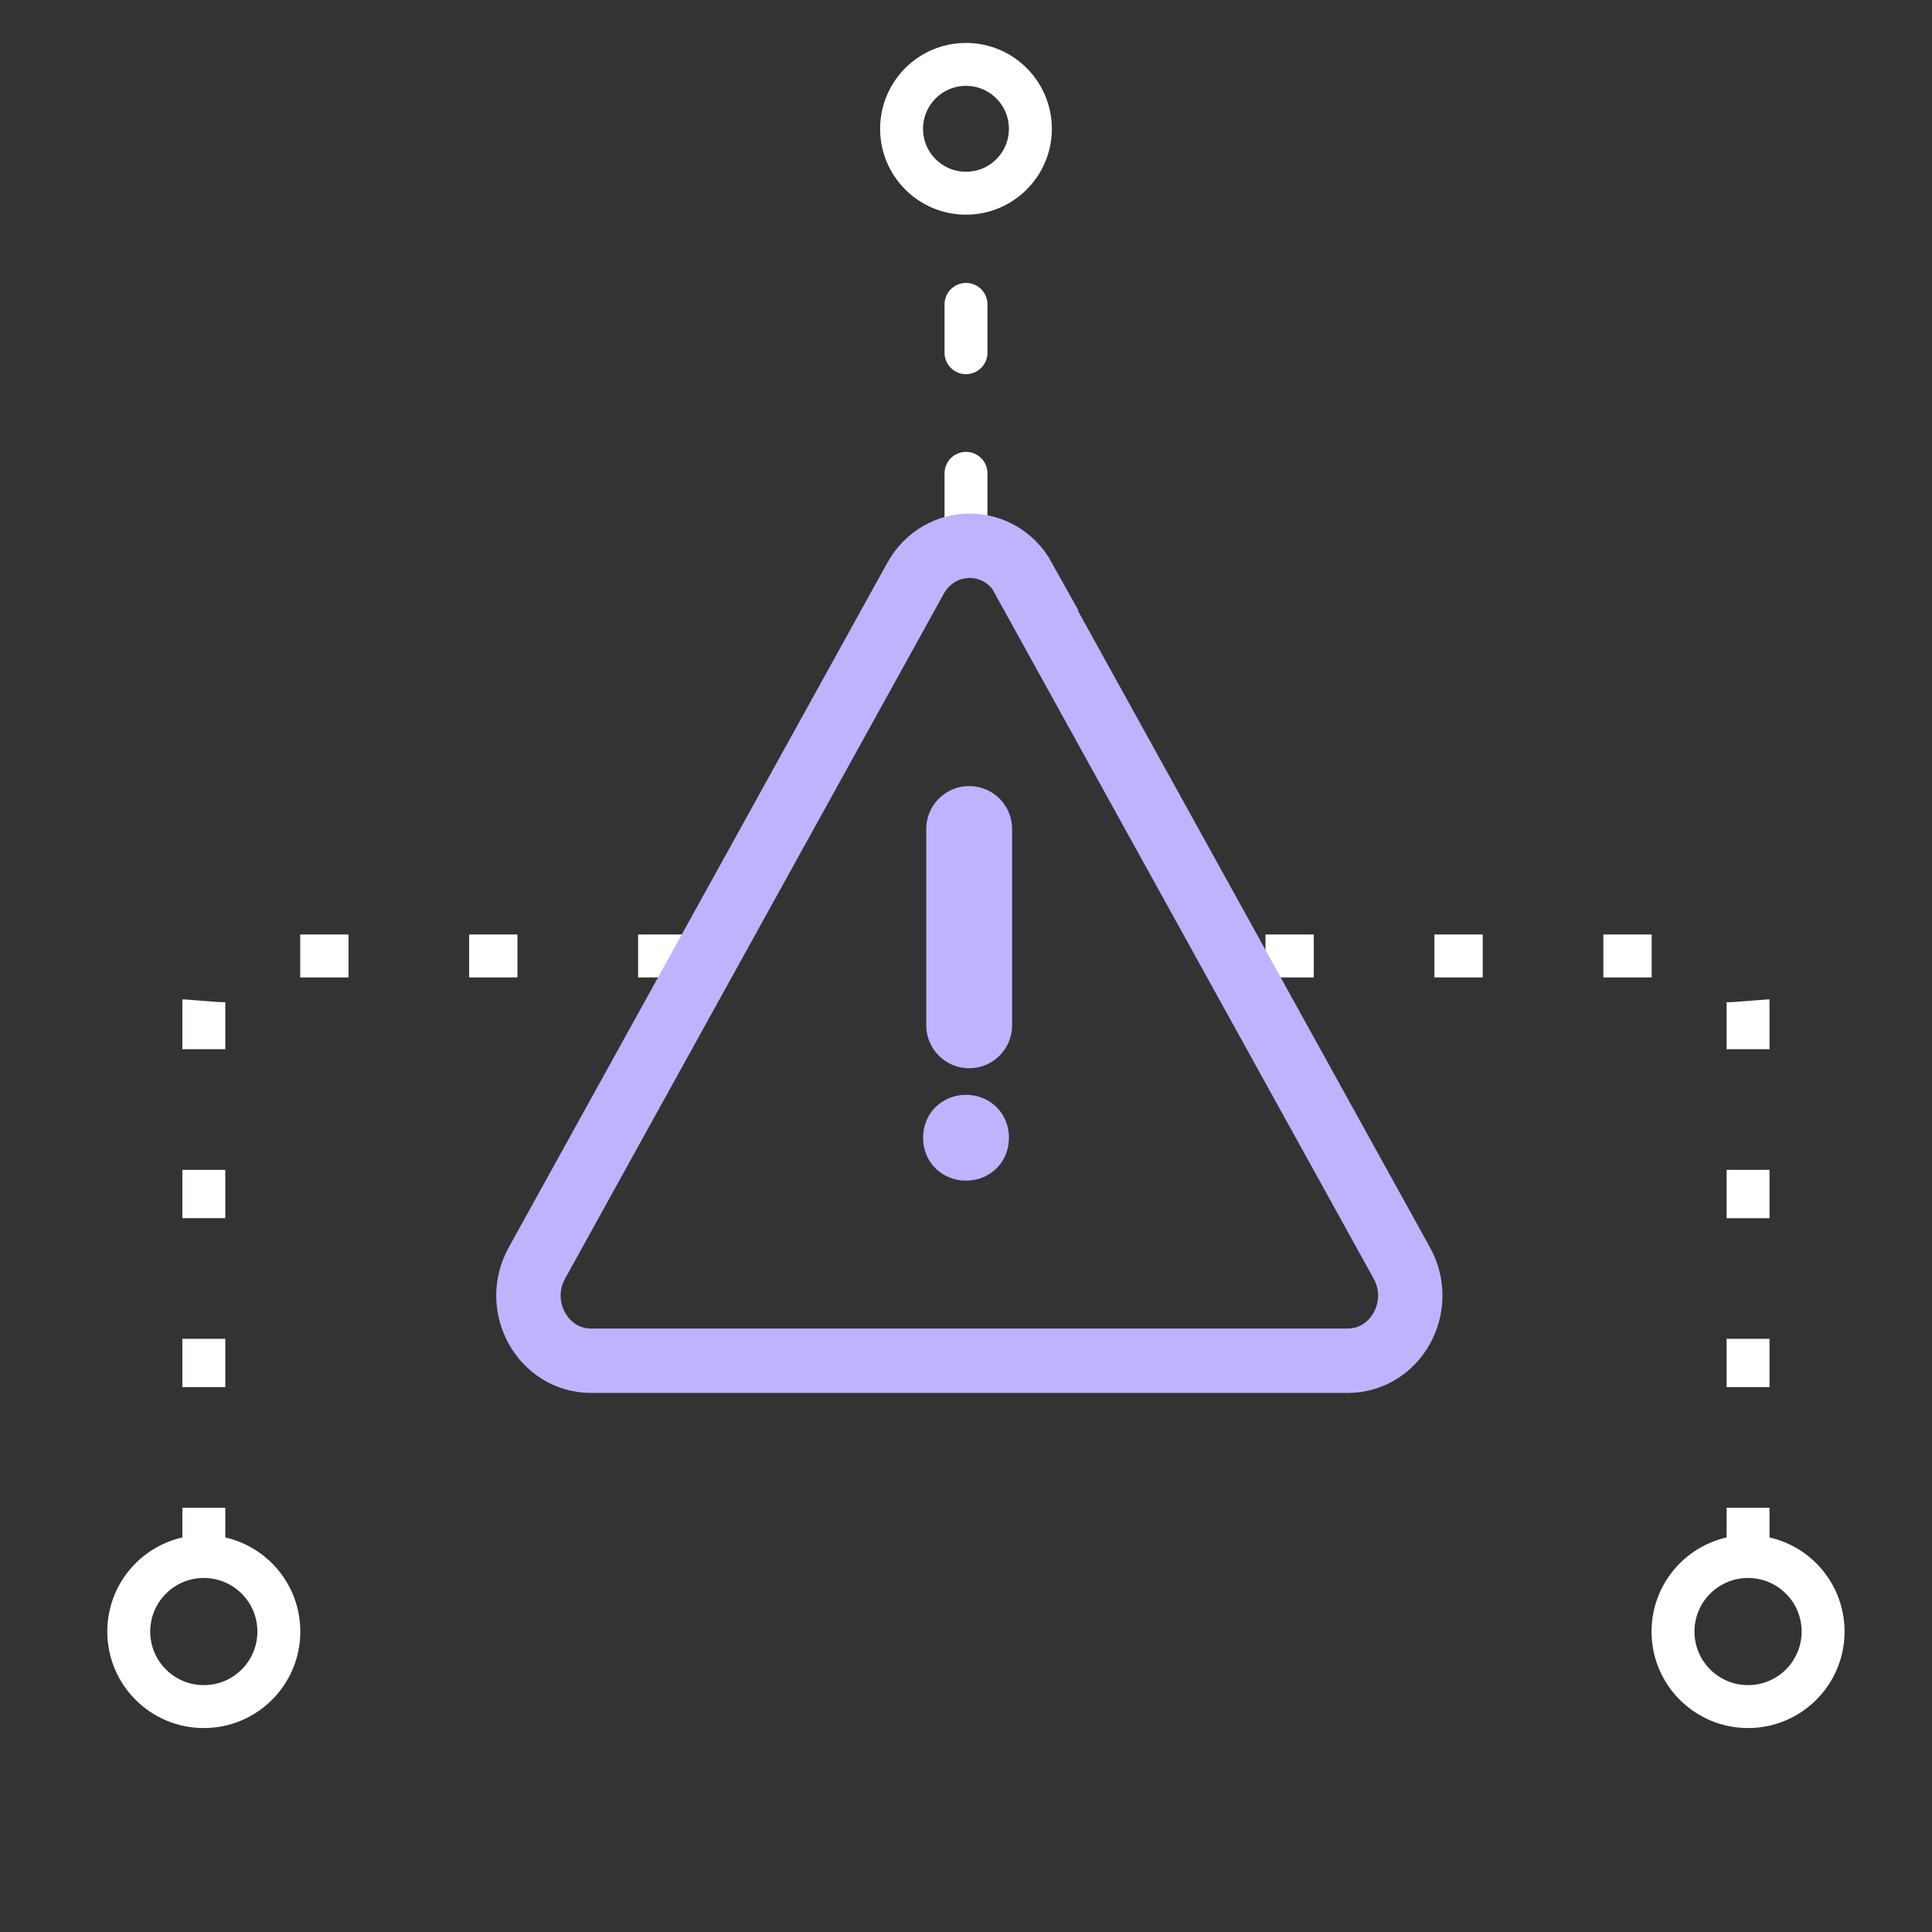 <?xml version="1.0" encoding="UTF-8"?> <svg xmlns="http://www.w3.org/2000/svg" width="90" height="90" viewBox="0 0 90 90" fill="none"><rect x="0" y="0" width="90" height="90" fill="#333333" stroke="none"/><path d="M45 24.3L45 9.688" stroke="white" stroke-width="2" stroke-linecap="round" stroke-dasharray="2.25 5.62"></path><circle cx="4" cy="4" r="3" transform="matrix(-1 0 0 1 48.999 2)" stroke="white" stroke-width="2"></circle><circle cx="4.496" cy="4.496" r="3.496" transform="matrix(-1 0 0 1 13.99 71.508)" stroke="white" stroke-width="2"></circle><path d="M31.975 44.532H11.743C10.501 44.532 9.495 45.538 9.495 46.78V72.632" stroke="white" stroke-width="2" stroke-dasharray="2.25 5.62"></path><circle cx="81.431" cy="76.004" r="3.496" stroke="white" stroke-width="2"></circle><path d="M58.951 44.532H79.183C80.425 44.532 81.431 45.538 81.431 46.78V72.632" stroke="white" stroke-width="2" stroke-dasharray="2.25 5.62"></path><path d="M47.669 26.948L65.299 58.831C66.425 60.863 65.025 63.389 62.773 63.389H27.54C25.288 63.389 23.888 60.863 25.014 58.831L42.644 26.948C43.77 24.916 46.571 24.916 47.697 26.948H47.669Z" stroke="#BFB3FF" stroke-width="3" stroke-linecap="round"></path><path d="M45.148 38.618V47.763" stroke="#BFB3FF" stroke-width="4" stroke-linecap="round"></path><path d="M43.001 53C43.001 54.167 43.91 55 45.001 55C46.092 55 47.001 54.167 47.001 53C47.001 51.833 46.092 51 45.001 51C43.91 51 43.001 51.833 43.001 53Z" fill="#BFB3FF"></path></svg> 